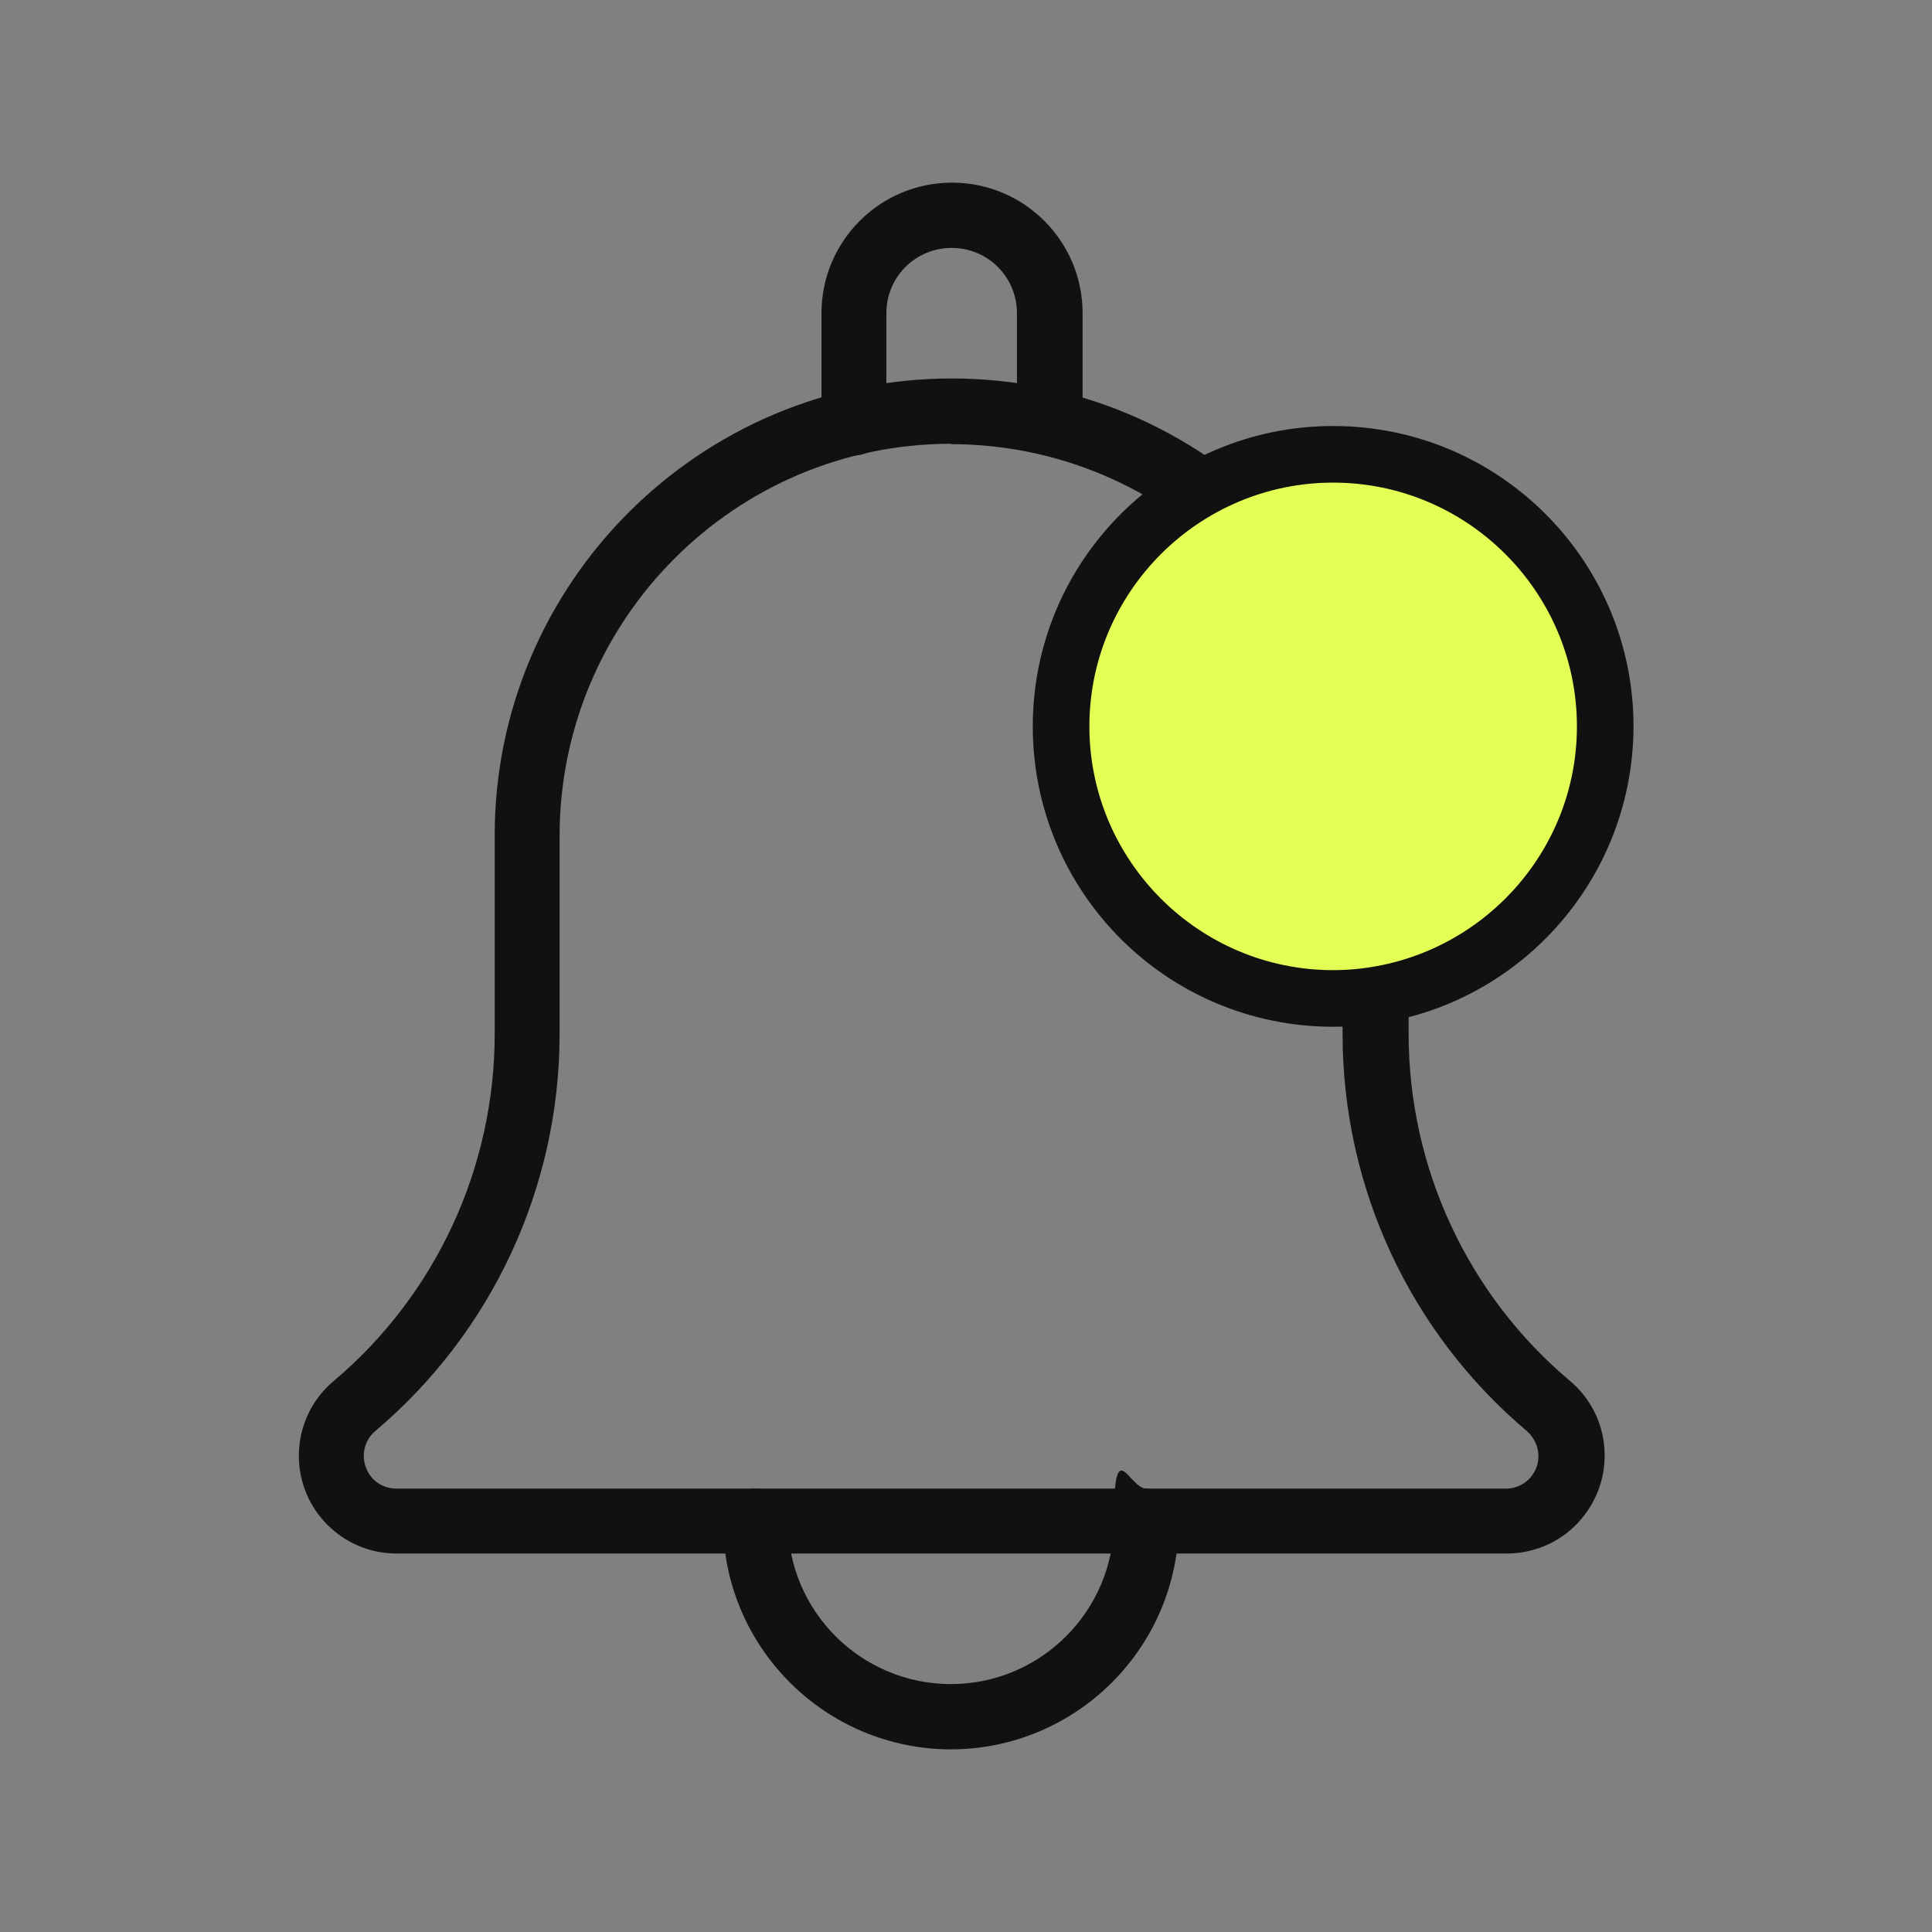 <?xml version="1.0" encoding="UTF-8"?>
<svg id="Layer_2" xmlns="http://www.w3.org/2000/svg" version="1.1" viewBox="0 0 512 512">
  <rect x="0" y="0" width="512" height="512" fill="#808080" stroke="none"/>
  <!-- Generator: Adobe Illustrator 29.8.2, SVG Export Plug-In . SVG Version: 2.1.1 Build 3)  -->
  <defs>
    <style>
      .st0 {
        fill: #111;
      }

      .st1 {
        fill: #e4fe55;
      }
    </style>
  </defs>
  <g id="Notification">
    <path class="st0" d="M278.1,120.7c-4.8,0-8.6-3.9-8.6-8.6v-29.1c0-9.6-7.7-17.3-17.3-17.3s-17.3,7.7-17.3,17.3v29.1c0,4.8-3.9,8.6-8.6,8.6s-8.6-3.9-8.6-8.6v-29.1c0-19.1,15.5-34.6,34.6-34.6s34.6,15.5,34.6,34.6v29.1c0,4.8-3.9,8.6-8.6,8.6Z"/>
    <path class="st0" d="M252.1,463.6c-33.4,0-60.5-27.1-60.5-60.5,0-4.8,3.9-8.6,8.6-8.6s8.6,3.9,8.6,8.6c0,23.9,19.4,43.2,43.2,43.2s43.2-19.4,43.2-43.2,3.9-8.6,8.6-8.6,8.6,3.9,8.6,8.6c0,33.4-27.1,60.5-60.5,60.5Z"/>
    <path class="st0" d="M399.1,411.7H105.1c-14.3,0-25.9-11.6-25.9-25.9,0-7.6,3.3-14.8,9.1-19.7,27.2-22.9,42.8-56.6,42.8-92.1v-52.6c0-66.8,54.3-121.1,121.1-121.1s121.1,54.3,121.1,121.1v52.6c0,35.4,15.6,69.1,42.7,91.9,11,9.2,12.4,25.6,3.1,36.6-4.9,5.9-12.2,9.2-19.8,9.2ZM252.1,117.6c-57.3,0-103.7,46.5-103.8,103.8v52.6c0,40.5-17.8,79-48.8,105.2-3.7,3.1-4.1,8.5-1.1,12.2,1.6,2,4.1,3.1,6.6,3.1h294.1c4.8,0,8.6-3.9,8.6-8.6,0-2.5-1.1-4.9-3-6.6-31-26.1-48.9-64.6-48.9-105.2v-52.6c0-57.3-46.5-103.7-103.8-103.8Z"/>
    <circle class="st1" cx="353.3" cy="192.5" r="70.9"/>
    <path class="st0" d="M353.3,127.9c35.6,0,64.6,29,64.6,64.6,0,35.6-29,64.5-64.6,64.6-35.6,0-64.6-29-64.6-64.6s29-64.6,64.6-64.6M353.3,112.9c-43.9,0-79.6,35.6-79.6,79.6s35.6,79.6,79.6,79.6c43.9,0,79.5-35.6,79.6-79.6,0-43.9-35.6-79.6-79.6-79.6h0Z"/>
  </g>
</svg>